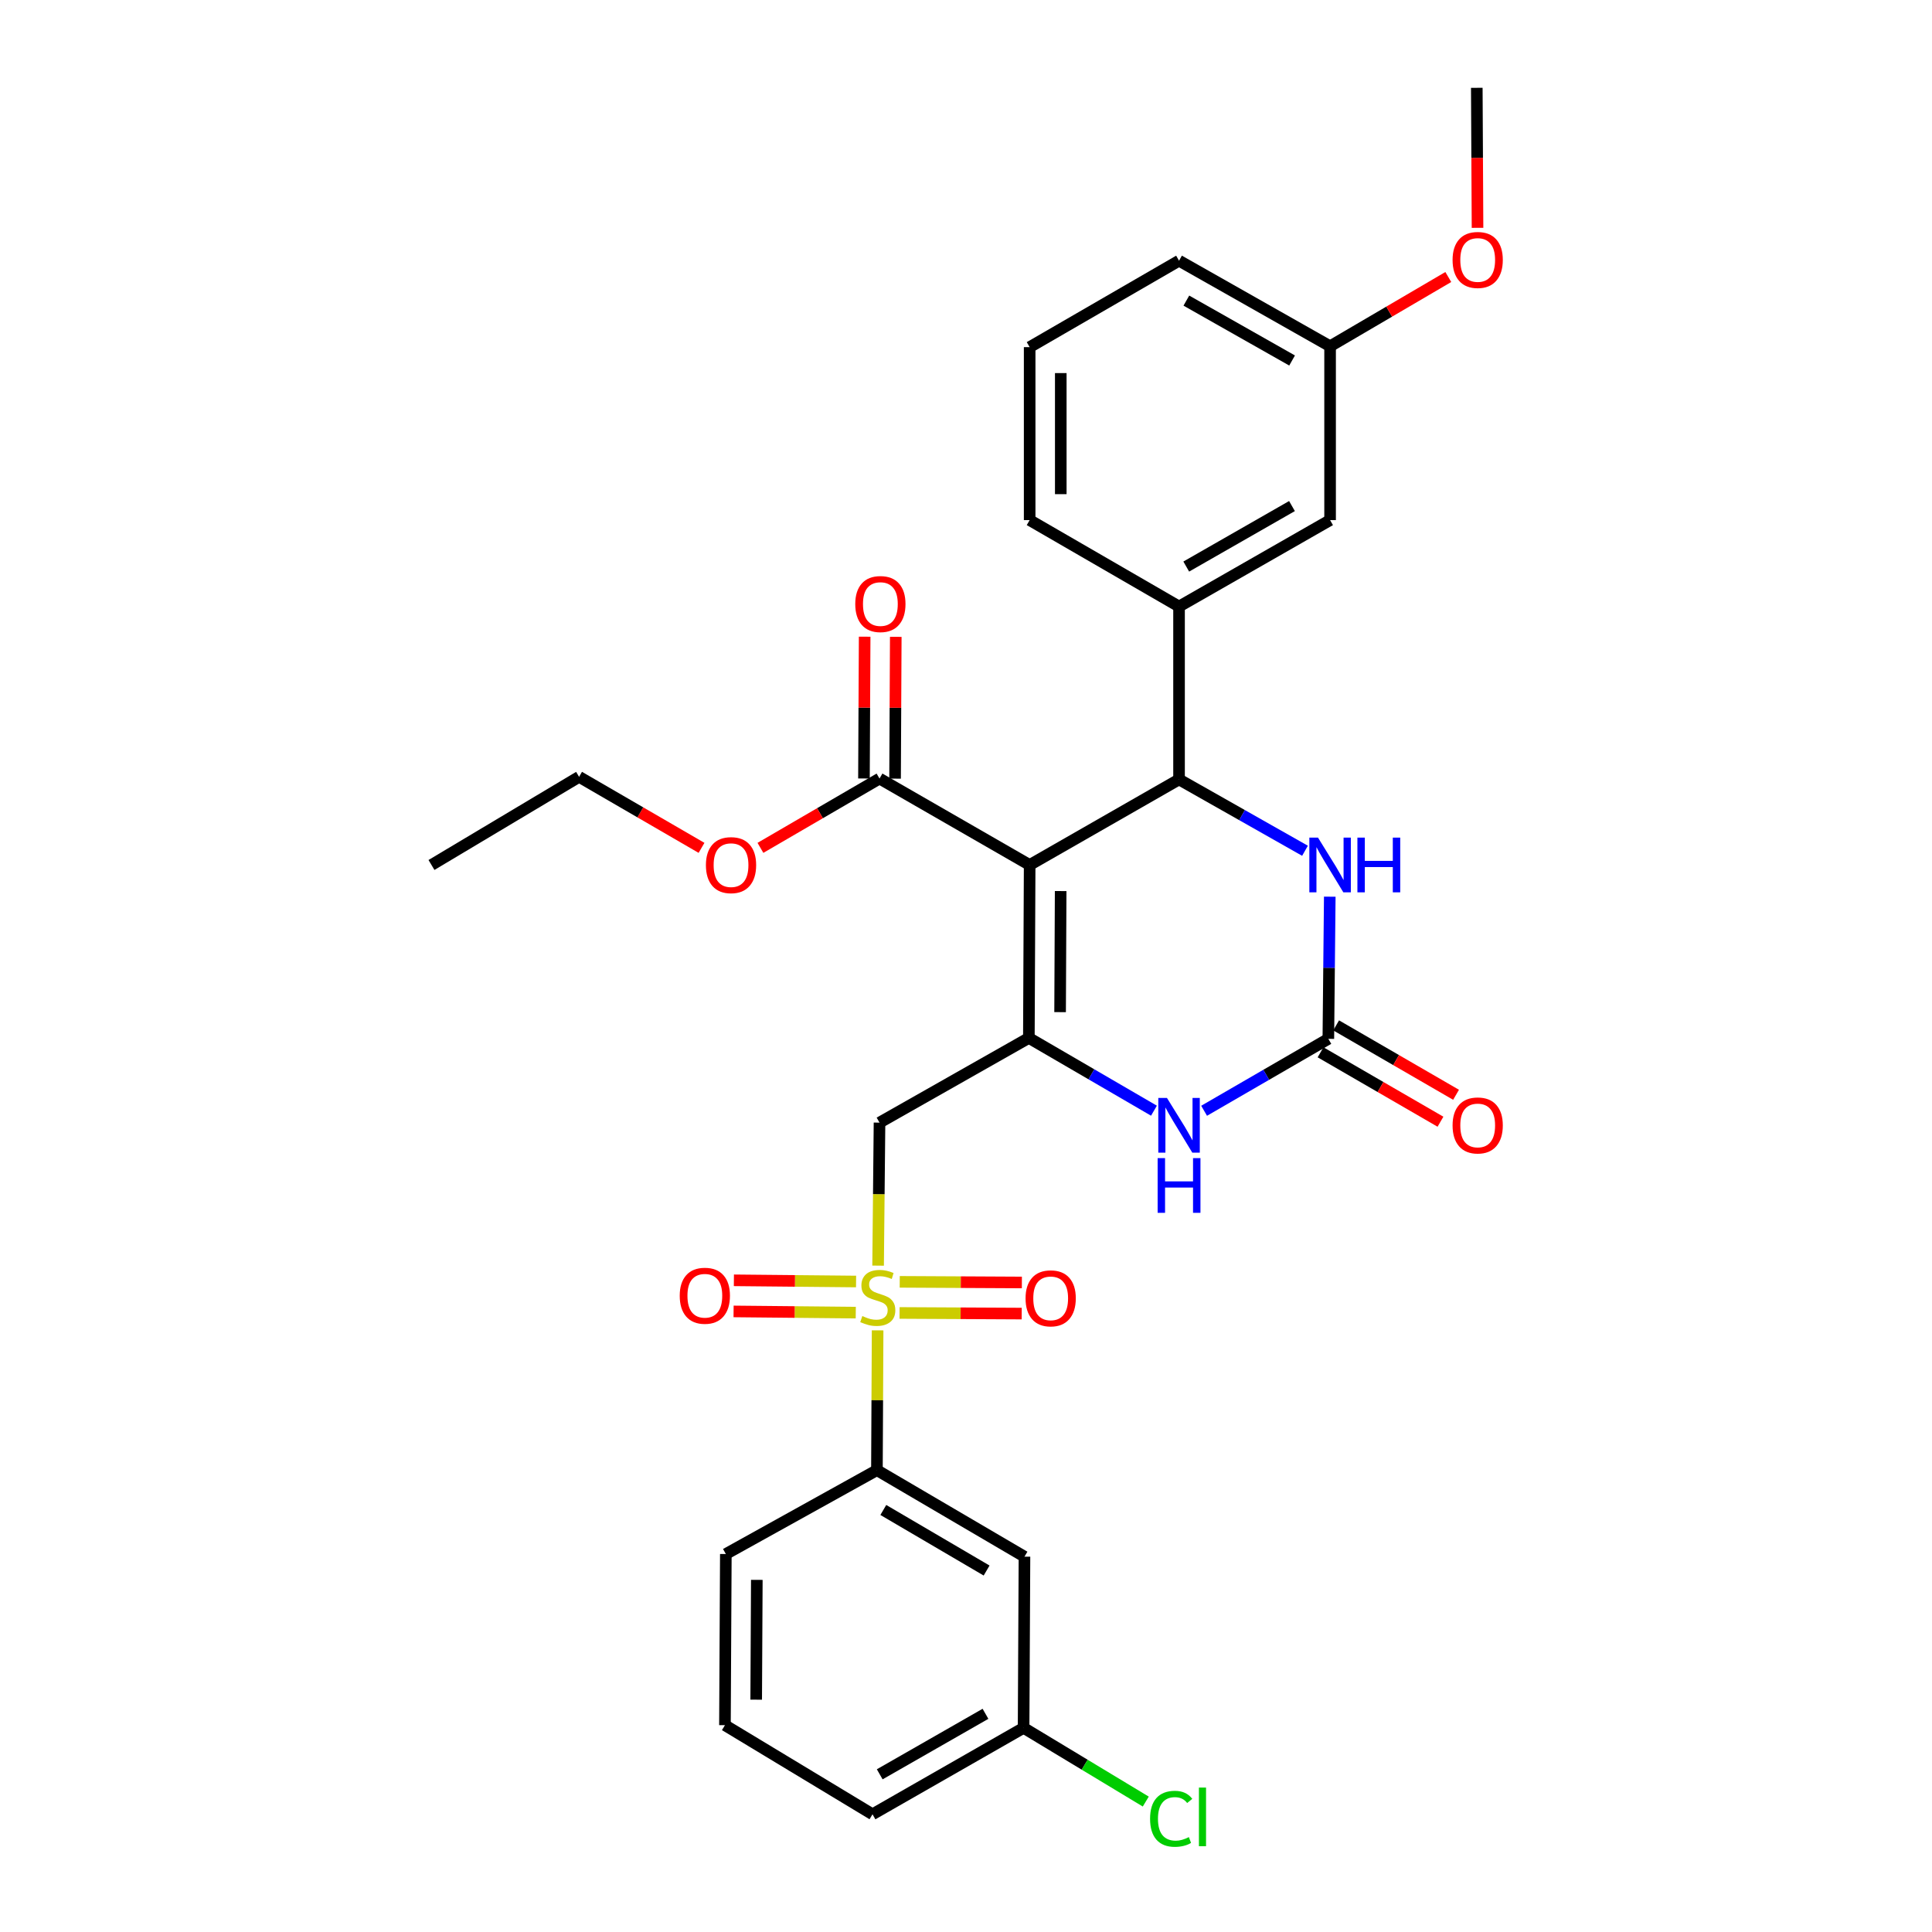 <?xml version='1.0' encoding='iso-8859-1'?>
<svg version='1.1' baseProfile='full'
              xmlns='http://www.w3.org/2000/svg'
                      xmlns:rdkit='http://www.rdkit.org/xml'
                      xmlns:xlink='http://www.w3.org/1999/xlink'
                  xml:space='preserve'
width='1000px' height='1000px' viewBox='0 0 1000 1000'>
<!-- END OF HEADER -->
<rect style='opacity:1.0;fill:#FFFFFF;stroke:none' width='1000' height='1000' x='0' y='0'> </rect>
<path class='bond-0' d='M 532.95,447.71 L 532.538,537.235' style='fill:none;fill-rule:evenodd;stroke:#000000;stroke-width:6px;stroke-linecap:butt;stroke-linejoin:miter;stroke-opacity:1' />
<path class='bond-0' d='M 548.993,461.213 L 548.705,523.881' style='fill:none;fill-rule:evenodd;stroke:#000000;stroke-width:6px;stroke-linecap:butt;stroke-linejoin:miter;stroke-opacity:1' />
<path class='bond-2' d='M 532.95,447.71 L 610.271,403.431' style='fill:none;fill-rule:evenodd;stroke:#000000;stroke-width:6px;stroke-linecap:butt;stroke-linejoin:miter;stroke-opacity:1' />
<path class='bond-7' d='M 532.95,447.71 L 455.235,402.983' style='fill:none;fill-rule:evenodd;stroke:#000000;stroke-width:6px;stroke-linecap:butt;stroke-linejoin:miter;stroke-opacity:1' />
<path class='bond-3' d='M 532.538,537.235 L 455.235,581.068' style='fill:none;fill-rule:evenodd;stroke:#000000;stroke-width:6px;stroke-linecap:butt;stroke-linejoin:miter;stroke-opacity:1' />
<path class='bond-5' d='M 532.538,537.235 L 564.911,556.063' style='fill:none;fill-rule:evenodd;stroke:#000000;stroke-width:6px;stroke-linecap:butt;stroke-linejoin:miter;stroke-opacity:1' />
<path class='bond-5' d='M 564.911,556.063 L 597.283,574.892' style='fill:none;fill-rule:evenodd;stroke:#0000FF;stroke-width:6px;stroke-linecap:butt;stroke-linejoin:miter;stroke-opacity:1' />
<path class='bond-1' d='M 454.502,655.09 L 454.868,618.079' style='fill:none;fill-rule:evenodd;stroke:#CCCC00;stroke-width:6px;stroke-linecap:butt;stroke-linejoin:miter;stroke-opacity:1' />
<path class='bond-1' d='M 454.868,618.079 L 455.235,581.068' style='fill:none;fill-rule:evenodd;stroke:#000000;stroke-width:6px;stroke-linecap:butt;stroke-linejoin:miter;stroke-opacity:1' />
<path class='bond-9' d='M 454.254,688.587 L 454.074,724.769' style='fill:none;fill-rule:evenodd;stroke:#CCCC00;stroke-width:6px;stroke-linecap:butt;stroke-linejoin:miter;stroke-opacity:1' />
<path class='bond-9' d='M 454.074,724.769 L 453.893,760.95' style='fill:none;fill-rule:evenodd;stroke:#000000;stroke-width:6px;stroke-linecap:butt;stroke-linejoin:miter;stroke-opacity:1' />
<path class='bond-10' d='M 443.101,663.307 L 411.479,662.997' style='fill:none;fill-rule:evenodd;stroke:#CCCC00;stroke-width:6px;stroke-linecap:butt;stroke-linejoin:miter;stroke-opacity:1' />
<path class='bond-10' d='M 411.479,662.997 L 379.858,662.687' style='fill:none;fill-rule:evenodd;stroke:#FF0000;stroke-width:6px;stroke-linecap:butt;stroke-linejoin:miter;stroke-opacity:1' />
<path class='bond-10' d='M 442.943,679.411 L 411.322,679.101' style='fill:none;fill-rule:evenodd;stroke:#CCCC00;stroke-width:6px;stroke-linecap:butt;stroke-linejoin:miter;stroke-opacity:1' />
<path class='bond-10' d='M 411.322,679.101 L 379.7,678.791' style='fill:none;fill-rule:evenodd;stroke:#FF0000;stroke-width:6px;stroke-linecap:butt;stroke-linejoin:miter;stroke-opacity:1' />
<path class='bond-11' d='M 465.615,679.581 L 497.224,679.745' style='fill:none;fill-rule:evenodd;stroke:#CCCC00;stroke-width:6px;stroke-linecap:butt;stroke-linejoin:miter;stroke-opacity:1' />
<path class='bond-11' d='M 497.224,679.745 L 528.833,679.91' style='fill:none;fill-rule:evenodd;stroke:#FF0000;stroke-width:6px;stroke-linecap:butt;stroke-linejoin:miter;stroke-opacity:1' />
<path class='bond-11' d='M 465.699,663.476 L 497.308,663.641' style='fill:none;fill-rule:evenodd;stroke:#CCCC00;stroke-width:6px;stroke-linecap:butt;stroke-linejoin:miter;stroke-opacity:1' />
<path class='bond-11' d='M 497.308,663.641 L 528.917,663.805' style='fill:none;fill-rule:evenodd;stroke:#FF0000;stroke-width:6px;stroke-linecap:butt;stroke-linejoin:miter;stroke-opacity:1' />
<path class='bond-6' d='M 610.271,403.431 L 642.868,421.893' style='fill:none;fill-rule:evenodd;stroke:#000000;stroke-width:6px;stroke-linecap:butt;stroke-linejoin:miter;stroke-opacity:1' />
<path class='bond-6' d='M 642.868,421.893 L 675.465,440.355' style='fill:none;fill-rule:evenodd;stroke:#0000FF;stroke-width:6px;stroke-linecap:butt;stroke-linejoin:miter;stroke-opacity:1' />
<path class='bond-8' d='M 610.271,403.431 L 610.271,313.941' style='fill:none;fill-rule:evenodd;stroke:#000000;stroke-width:6px;stroke-linecap:butt;stroke-linejoin:miter;stroke-opacity:1' />
<path class='bond-4' d='M 687.548,537.701 L 687.917,500.91' style='fill:none;fill-rule:evenodd;stroke:#000000;stroke-width:6px;stroke-linecap:butt;stroke-linejoin:miter;stroke-opacity:1' />
<path class='bond-4' d='M 687.917,500.91 L 688.287,464.12' style='fill:none;fill-rule:evenodd;stroke:#0000FF;stroke-width:6px;stroke-linecap:butt;stroke-linejoin:miter;stroke-opacity:1' />
<path class='bond-13' d='M 683.514,544.67 L 714.549,562.634' style='fill:none;fill-rule:evenodd;stroke:#000000;stroke-width:6px;stroke-linecap:butt;stroke-linejoin:miter;stroke-opacity:1' />
<path class='bond-13' d='M 714.549,562.634 L 745.585,580.598' style='fill:none;fill-rule:evenodd;stroke:#FF0000;stroke-width:6px;stroke-linecap:butt;stroke-linejoin:miter;stroke-opacity:1' />
<path class='bond-13' d='M 691.582,530.732 L 722.617,548.695' style='fill:none;fill-rule:evenodd;stroke:#000000;stroke-width:6px;stroke-linecap:butt;stroke-linejoin:miter;stroke-opacity:1' />
<path class='bond-13' d='M 722.617,548.695 L 753.652,566.659' style='fill:none;fill-rule:evenodd;stroke:#FF0000;stroke-width:6px;stroke-linecap:butt;stroke-linejoin:miter;stroke-opacity:1' />
<path class='bond-30' d='M 687.548,537.701 L 655.396,556.317' style='fill:none;fill-rule:evenodd;stroke:#000000;stroke-width:6px;stroke-linecap:butt;stroke-linejoin:miter;stroke-opacity:1' />
<path class='bond-30' d='M 655.396,556.317 L 623.244,574.934' style='fill:none;fill-rule:evenodd;stroke:#0000FF;stroke-width:6px;stroke-linecap:butt;stroke-linejoin:miter;stroke-opacity:1' />
<path class='bond-15' d='M 463.287,403.023 L 463.469,366.328' style='fill:none;fill-rule:evenodd;stroke:#000000;stroke-width:6px;stroke-linecap:butt;stroke-linejoin:miter;stroke-opacity:1' />
<path class='bond-15' d='M 463.469,366.328 L 463.65,329.632' style='fill:none;fill-rule:evenodd;stroke:#FF0000;stroke-width:6px;stroke-linecap:butt;stroke-linejoin:miter;stroke-opacity:1' />
<path class='bond-15' d='M 447.182,402.943 L 447.364,366.248' style='fill:none;fill-rule:evenodd;stroke:#000000;stroke-width:6px;stroke-linecap:butt;stroke-linejoin:miter;stroke-opacity:1' />
<path class='bond-15' d='M 447.364,366.248 L 447.546,329.553' style='fill:none;fill-rule:evenodd;stroke:#FF0000;stroke-width:6px;stroke-linecap:butt;stroke-linejoin:miter;stroke-opacity:1' />
<path class='bond-17' d='M 455.235,402.983 L 424.418,420.917' style='fill:none;fill-rule:evenodd;stroke:#000000;stroke-width:6px;stroke-linecap:butt;stroke-linejoin:miter;stroke-opacity:1' />
<path class='bond-17' d='M 424.418,420.917 L 393.602,438.851' style='fill:none;fill-rule:evenodd;stroke:#FF0000;stroke-width:6px;stroke-linecap:butt;stroke-linejoin:miter;stroke-opacity:1' />
<path class='bond-14' d='M 610.271,313.941 L 688.452,269.205' style='fill:none;fill-rule:evenodd;stroke:#000000;stroke-width:6px;stroke-linecap:butt;stroke-linejoin:miter;stroke-opacity:1' />
<path class='bond-14' d='M 614,293.252 L 668.726,261.937' style='fill:none;fill-rule:evenodd;stroke:#000000;stroke-width:6px;stroke-linecap:butt;stroke-linejoin:miter;stroke-opacity:1' />
<path class='bond-20' d='M 610.271,313.941 L 532.95,269.205' style='fill:none;fill-rule:evenodd;stroke:#000000;stroke-width:6px;stroke-linecap:butt;stroke-linejoin:miter;stroke-opacity:1' />
<path class='bond-12' d='M 453.893,760.95 L 530.266,805.731' style='fill:none;fill-rule:evenodd;stroke:#000000;stroke-width:6px;stroke-linecap:butt;stroke-linejoin:miter;stroke-opacity:1' />
<path class='bond-12' d='M 457.203,781.56 L 510.664,812.907' style='fill:none;fill-rule:evenodd;stroke:#000000;stroke-width:6px;stroke-linecap:butt;stroke-linejoin:miter;stroke-opacity:1' />
<path class='bond-22' d='M 453.893,760.95 L 375.694,804.362' style='fill:none;fill-rule:evenodd;stroke:#000000;stroke-width:6px;stroke-linecap:butt;stroke-linejoin:miter;stroke-opacity:1' />
<path class='bond-16' d='M 530.266,805.731 L 529.809,894.335' style='fill:none;fill-rule:evenodd;stroke:#000000;stroke-width:6px;stroke-linecap:butt;stroke-linejoin:miter;stroke-opacity:1' />
<path class='bond-18' d='M 688.452,269.205 L 688.452,179.224' style='fill:none;fill-rule:evenodd;stroke:#000000;stroke-width:6px;stroke-linecap:butt;stroke-linejoin:miter;stroke-opacity:1' />
<path class='bond-19' d='M 529.809,894.335 L 561.43,913.411' style='fill:none;fill-rule:evenodd;stroke:#000000;stroke-width:6px;stroke-linecap:butt;stroke-linejoin:miter;stroke-opacity:1' />
<path class='bond-19' d='M 561.43,913.411 L 593.05,932.488' style='fill:none;fill-rule:evenodd;stroke:#00CC00;stroke-width:6px;stroke-linecap:butt;stroke-linejoin:miter;stroke-opacity:1' />
<path class='bond-32' d='M 529.809,894.335 L 451.611,939.071' style='fill:none;fill-rule:evenodd;stroke:#000000;stroke-width:6px;stroke-linecap:butt;stroke-linejoin:miter;stroke-opacity:1' />
<path class='bond-32' d='M 510.083,887.066 L 455.344,918.381' style='fill:none;fill-rule:evenodd;stroke:#000000;stroke-width:6px;stroke-linecap:butt;stroke-linejoin:miter;stroke-opacity:1' />
<path class='bond-27' d='M 363.106,438.85 L 331.419,420.469' style='fill:none;fill-rule:evenodd;stroke:#FF0000;stroke-width:6px;stroke-linecap:butt;stroke-linejoin:miter;stroke-opacity:1' />
<path class='bond-27' d='M 331.419,420.469 L 299.733,402.089' style='fill:none;fill-rule:evenodd;stroke:#000000;stroke-width:6px;stroke-linecap:butt;stroke-linejoin:miter;stroke-opacity:1' />
<path class='bond-21' d='M 688.452,179.224 L 719.045,161.303' style='fill:none;fill-rule:evenodd;stroke:#000000;stroke-width:6px;stroke-linecap:butt;stroke-linejoin:miter;stroke-opacity:1' />
<path class='bond-21' d='M 719.045,161.303 L 749.638,143.382' style='fill:none;fill-rule:evenodd;stroke:#FF0000;stroke-width:6px;stroke-linecap:butt;stroke-linejoin:miter;stroke-opacity:1' />
<path class='bond-31' d='M 688.452,179.224 L 610.271,134.935' style='fill:none;fill-rule:evenodd;stroke:#000000;stroke-width:6px;stroke-linecap:butt;stroke-linejoin:miter;stroke-opacity:1' />
<path class='bond-31' d='M 668.786,186.593 L 614.06,155.591' style='fill:none;fill-rule:evenodd;stroke:#000000;stroke-width:6px;stroke-linecap:butt;stroke-linejoin:miter;stroke-opacity:1' />
<path class='bond-23' d='M 532.95,269.205 L 532.95,179.68' style='fill:none;fill-rule:evenodd;stroke:#000000;stroke-width:6px;stroke-linecap:butt;stroke-linejoin:miter;stroke-opacity:1' />
<path class='bond-23' d='M 549.055,255.776 L 549.055,193.109' style='fill:none;fill-rule:evenodd;stroke:#000000;stroke-width:6px;stroke-linecap:butt;stroke-linejoin:miter;stroke-opacity:1' />
<path class='bond-28' d='M 764.765,117.924 L 764.576,81.689' style='fill:none;fill-rule:evenodd;stroke:#FF0000;stroke-width:6px;stroke-linecap:butt;stroke-linejoin:miter;stroke-opacity:1' />
<path class='bond-28' d='M 764.576,81.689 L 764.386,45.455' style='fill:none;fill-rule:evenodd;stroke:#000000;stroke-width:6px;stroke-linecap:butt;stroke-linejoin:miter;stroke-opacity:1' />
<path class='bond-24' d='M 375.694,804.362 L 375.229,892.948' style='fill:none;fill-rule:evenodd;stroke:#000000;stroke-width:6px;stroke-linecap:butt;stroke-linejoin:miter;stroke-opacity:1' />
<path class='bond-24' d='M 391.729,817.734 L 391.404,879.745' style='fill:none;fill-rule:evenodd;stroke:#000000;stroke-width:6px;stroke-linecap:butt;stroke-linejoin:miter;stroke-opacity:1' />
<path class='bond-26' d='M 532.95,179.68 L 610.271,134.935' style='fill:none;fill-rule:evenodd;stroke:#000000;stroke-width:6px;stroke-linecap:butt;stroke-linejoin:miter;stroke-opacity:1' />
<path class='bond-25' d='M 375.229,892.948 L 451.611,939.071' style='fill:none;fill-rule:evenodd;stroke:#000000;stroke-width:6px;stroke-linecap:butt;stroke-linejoin:miter;stroke-opacity:1' />
<path class='bond-29' d='M 299.733,402.089 L 223.333,447.71' style='fill:none;fill-rule:evenodd;stroke:#000000;stroke-width:6px;stroke-linecap:butt;stroke-linejoin:miter;stroke-opacity:1' />
<path  class='atom-2' d='M 446.34 681.19
Q 446.66 681.31, 447.98 681.87
Q 449.3 682.43, 450.74 682.79
Q 452.22 683.11, 453.66 683.11
Q 456.34 683.11, 457.9 681.83
Q 459.46 680.51, 459.46 678.23
Q 459.46 676.67, 458.66 675.71
Q 457.9 674.75, 456.7 674.23
Q 455.5 673.71, 453.5 673.11
Q 450.98 672.35, 449.46 671.63
Q 447.98 670.91, 446.9 669.39
Q 445.86 667.87, 445.86 665.31
Q 445.86 661.75, 448.26 659.55
Q 450.7 657.35, 455.5 657.35
Q 458.78 657.35, 462.5 658.91
L 461.58 661.99
Q 458.18 660.59, 455.62 660.59
Q 452.86 660.59, 451.34 661.75
Q 449.82 662.87, 449.86 664.83
Q 449.86 666.35, 450.62 667.27
Q 451.42 668.19, 452.54 668.71
Q 453.7 669.23, 455.62 669.83
Q 458.18 670.63, 459.7 671.43
Q 461.22 672.23, 462.3 673.87
Q 463.42 675.47, 463.42 678.23
Q 463.42 682.15, 460.78 684.27
Q 458.18 686.35, 453.82 686.35
Q 451.3 686.35, 449.38 685.79
Q 447.5 685.27, 445.26 684.35
L 446.34 681.19
' fill='#CCCC00'/>
<path  class='atom-6' d='M 604.011 568.285
L 613.291 583.285
Q 614.211 584.765, 615.691 587.445
Q 617.171 590.125, 617.251 590.285
L 617.251 568.285
L 621.011 568.285
L 621.011 596.605
L 617.131 596.605
L 607.171 580.205
Q 606.011 578.285, 604.771 576.085
Q 603.571 573.885, 603.211 573.205
L 603.211 596.605
L 599.531 596.605
L 599.531 568.285
L 604.011 568.285
' fill='#0000FF'/>
<path  class='atom-6' d='M 599.191 599.437
L 603.031 599.437
L 603.031 611.477
L 617.511 611.477
L 617.511 599.437
L 621.351 599.437
L 621.351 627.757
L 617.511 627.757
L 617.511 614.677
L 603.031 614.677
L 603.031 627.757
L 599.191 627.757
L 599.191 599.437
' fill='#0000FF'/>
<path  class='atom-7' d='M 682.192 433.55
L 691.472 448.55
Q 692.392 450.03, 693.872 452.71
Q 695.352 455.39, 695.432 455.55
L 695.432 433.55
L 699.192 433.55
L 699.192 461.87
L 695.312 461.87
L 685.352 445.47
Q 684.192 443.55, 682.952 441.35
Q 681.752 439.15, 681.392 438.47
L 681.392 461.87
L 677.712 461.87
L 677.712 433.55
L 682.192 433.55
' fill='#0000FF'/>
<path  class='atom-7' d='M 702.592 433.55
L 706.432 433.55
L 706.432 445.59
L 720.912 445.59
L 720.912 433.55
L 724.752 433.55
L 724.752 461.87
L 720.912 461.87
L 720.912 448.79
L 706.432 448.79
L 706.432 461.87
L 702.592 461.87
L 702.592 433.55
' fill='#0000FF'/>
<path  class='atom-11' d='M 351.824 670.673
Q 351.824 663.873, 355.184 660.073
Q 358.544 656.273, 364.824 656.273
Q 371.104 656.273, 374.464 660.073
Q 377.824 663.873, 377.824 670.673
Q 377.824 677.553, 374.424 681.473
Q 371.024 685.353, 364.824 685.353
Q 358.584 685.353, 355.184 681.473
Q 351.824 677.593, 351.824 670.673
M 364.824 682.153
Q 369.144 682.153, 371.464 679.273
Q 373.824 676.353, 373.824 670.673
Q 373.824 665.113, 371.464 662.313
Q 369.144 659.473, 364.824 659.473
Q 360.504 659.473, 358.144 662.273
Q 355.824 665.073, 355.824 670.673
Q 355.824 676.393, 358.144 679.273
Q 360.504 682.153, 364.824 682.153
' fill='#FF0000'/>
<path  class='atom-12' d='M 530.83 672.015
Q 530.83 665.215, 534.19 661.415
Q 537.55 657.615, 543.83 657.615
Q 550.11 657.615, 553.47 661.415
Q 556.83 665.215, 556.83 672.015
Q 556.83 678.895, 553.43 682.815
Q 550.03 686.695, 543.83 686.695
Q 537.59 686.695, 534.19 682.815
Q 530.83 678.935, 530.83 672.015
M 543.83 683.495
Q 548.15 683.495, 550.47 680.615
Q 552.83 677.695, 552.83 672.015
Q 552.83 666.455, 550.47 663.655
Q 548.15 660.815, 543.83 660.815
Q 539.51 660.815, 537.15 663.615
Q 534.83 666.415, 534.83 672.015
Q 534.83 677.735, 537.15 680.615
Q 539.51 683.495, 543.83 683.495
' fill='#FF0000'/>
<path  class='atom-14' d='M 751.851 582.525
Q 751.851 575.725, 755.211 571.925
Q 758.571 568.125, 764.851 568.125
Q 771.131 568.125, 774.491 571.925
Q 777.851 575.725, 777.851 582.525
Q 777.851 589.405, 774.451 593.325
Q 771.051 597.205, 764.851 597.205
Q 758.611 597.205, 755.211 593.325
Q 751.851 589.445, 751.851 582.525
M 764.851 594.005
Q 769.171 594.005, 771.491 591.125
Q 773.851 588.205, 773.851 582.525
Q 773.851 576.965, 771.491 574.165
Q 769.171 571.325, 764.851 571.325
Q 760.531 571.325, 758.171 574.125
Q 755.851 576.925, 755.851 582.525
Q 755.851 588.245, 758.171 591.125
Q 760.531 594.005, 764.851 594.005
' fill='#FF0000'/>
<path  class='atom-16' d='M 442.682 312.652
Q 442.682 305.852, 446.042 302.052
Q 449.402 298.252, 455.682 298.252
Q 461.962 298.252, 465.322 302.052
Q 468.682 305.852, 468.682 312.652
Q 468.682 319.532, 465.282 323.452
Q 461.882 327.332, 455.682 327.332
Q 449.442 327.332, 446.042 323.452
Q 442.682 319.572, 442.682 312.652
M 455.682 324.132
Q 460.002 324.132, 462.322 321.252
Q 464.682 318.332, 464.682 312.652
Q 464.682 307.092, 462.322 304.292
Q 460.002 301.452, 455.682 301.452
Q 451.362 301.452, 449.002 304.252
Q 446.682 307.052, 446.682 312.652
Q 446.682 318.372, 449.002 321.252
Q 451.362 324.132, 455.682 324.132
' fill='#FF0000'/>
<path  class='atom-18' d='M 365.379 447.79
Q 365.379 440.99, 368.739 437.19
Q 372.099 433.39, 378.379 433.39
Q 384.659 433.39, 388.019 437.19
Q 391.379 440.99, 391.379 447.79
Q 391.379 454.67, 387.979 458.59
Q 384.579 462.47, 378.379 462.47
Q 372.139 462.47, 368.739 458.59
Q 365.379 454.71, 365.379 447.79
M 378.379 459.27
Q 382.699 459.27, 385.019 456.39
Q 387.379 453.47, 387.379 447.79
Q 387.379 442.23, 385.019 439.43
Q 382.699 436.59, 378.379 436.59
Q 374.059 436.59, 371.699 439.39
Q 369.379 442.19, 369.379 447.79
Q 369.379 453.51, 371.699 456.39
Q 374.059 459.27, 378.379 459.27
' fill='#FF0000'/>
<path  class='atom-20' d='M 595.28 941.402
Q 595.28 934.362, 598.56 930.682
Q 601.88 926.962, 608.16 926.962
Q 614 926.962, 617.12 931.082
L 614.48 933.242
Q 612.2 930.242, 608.16 930.242
Q 603.88 930.242, 601.6 933.122
Q 599.36 935.962, 599.36 941.402
Q 599.36 947.002, 601.68 949.882
Q 604.04 952.762, 608.6 952.762
Q 611.72 952.762, 615.36 950.882
L 616.48 953.882
Q 615 954.842, 612.76 955.402
Q 610.52 955.962, 608.04 955.962
Q 601.88 955.962, 598.56 952.202
Q 595.28 948.442, 595.28 941.402
' fill='#00CC00'/>
<path  class='atom-20' d='M 620.56 925.242
L 624.24 925.242
L 624.24 955.602
L 620.56 955.602
L 620.56 925.242
' fill='#00CC00'/>
<path  class='atom-22' d='M 751.851 134.55
Q 751.851 127.75, 755.211 123.95
Q 758.571 120.15, 764.851 120.15
Q 771.131 120.15, 774.491 123.95
Q 777.851 127.75, 777.851 134.55
Q 777.851 141.43, 774.451 145.35
Q 771.051 149.23, 764.851 149.23
Q 758.611 149.23, 755.211 145.35
Q 751.851 141.47, 751.851 134.55
M 764.851 146.03
Q 769.171 146.03, 771.491 143.15
Q 773.851 140.23, 773.851 134.55
Q 773.851 128.99, 771.491 126.19
Q 769.171 123.35, 764.851 123.35
Q 760.531 123.35, 758.171 126.15
Q 755.851 128.95, 755.851 134.55
Q 755.851 140.27, 758.171 143.15
Q 760.531 146.03, 764.851 146.03
' fill='#FF0000'/>
</svg>
